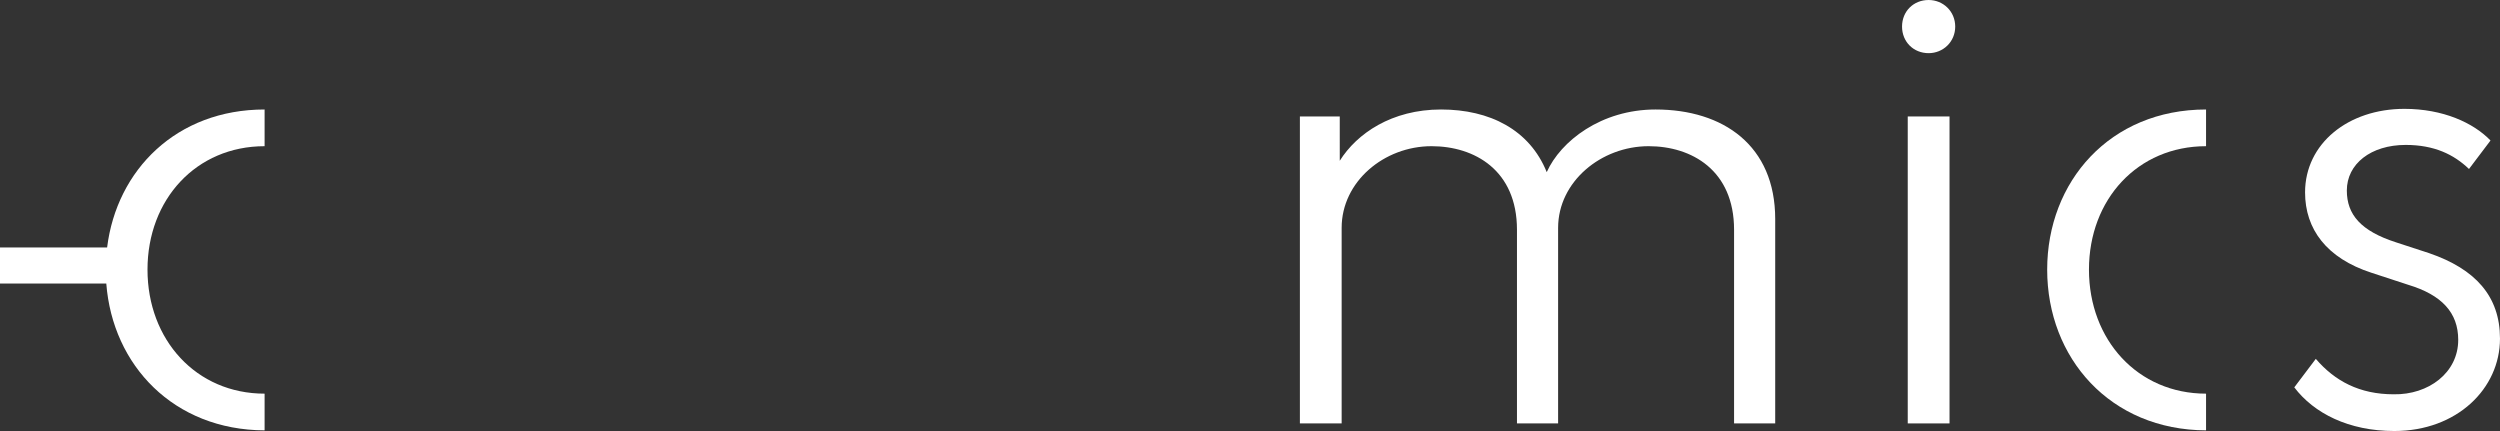 <?xml version="1.0" encoding="utf-8"?>
<!-- Generator: Adobe Illustrator 16.0.4, SVG Export Plug-In . SVG Version: 6.00 Build 0)  -->
<!DOCTYPE svg PUBLIC "-//W3C//DTD SVG 1.1//EN" "http://www.w3.org/Graphics/SVG/1.1/DTD/svg11.dtd">
<svg version="1.1" id="Layer_1" xmlns="http://www.w3.org/2000/svg" xmlns:xlink="http://www.w3.org/1999/xlink" x="0px" y="0px"
	 width="463.737px" height="79.949px" viewBox="0 0 463.737 79.949" enable-background="new 0 0 463.737 79.949"
	 xml:space="preserve">
<rect x="0" y="0" width="463.737" height="79.949" fill="#333333" stroke="none"/>
<path fill="#FFFFFF" d="M307.103,20.31c-10.098,0-17.611,5.87-20.193,11.622c-3.172-7.865-10.566-11.622-19.607-11.622
	c-9.156,0-15.613,4.46-18.785,9.51V22.54v-0.938h-7.395v56.939h7.746V42.263c0-8.569,7.869-15.145,16.672-15.145
	c7.986,0,15.85,4.46,15.85,15.497v35.926h7.631V42.263c0-8.569,7.984-15.145,16.791-15.145c7.982,0,15.848,4.46,15.848,15.497
	v35.926h7.631V40.619C329.29,27,319.663,20.31,307.103,20.31z"/>
<path fill="#FFFFFF" d="M357.751,0c-2.818,0-4.932,2.112-4.932,4.93c0,2.817,2.113,4.931,4.932,4.931
	c2.701,0,4.932-2.114,4.932-4.931C362.683,2.112,360.452,0,357.751,0z"/>
<rect x="353.876" y="21.602" fill="#FFFFFF" width="7.75" height="56.939"/>
<path fill="#FFFFFF" d="M450.587,46.957l-6.104-1.994c-6.574-2.113-9.158-5.167-9.158-9.626c0-4.932,4.463-8.454,10.92-8.454
	c5.285,0,8.924,1.762,11.74,4.463l3.992-5.284c-3.17-3.288-8.807-5.87-15.969-5.87c-10.447,0-18.43,6.456-18.43,15.497
	c0,6.807,3.992,12.209,12.324,14.909l6.812,2.23c6.221,1.879,9.273,5.166,9.273,10.215c0,6.105-5.516,10.213-11.975,10.096
	c-6.34,0-10.918-2.465-14.441-6.574l-3.992,5.285c3.641,4.811,10.098,8.1,18.551,8.1c11.623,0,19.605-7.868,19.605-17.143
	C463.737,54.943,459.159,49.894,450.587,46.957z"/>
<path fill="#FFFFFF" d="M19.87,45.9H0v6.695h19.717c1.161,15.195,12.529,27.176,29.365,27.233v-6.807
	c-12.68,0-21.721-9.979-21.721-23.01s9.041-22.893,21.721-22.893V20.31C32.761,20.31,21.651,31.506,19.87,45.9z"/>
<path fill="#FFFFFF" d="M379.741,50.011c0,16.4,11.689,29.758,29.469,29.817v-6.807c-12.682,0-21.719-9.979-21.719-23.01
	s9.037-22.893,21.719-22.893V20.31C391.366,20.31,379.741,33.694,379.741,50.011z"/>
</svg>

